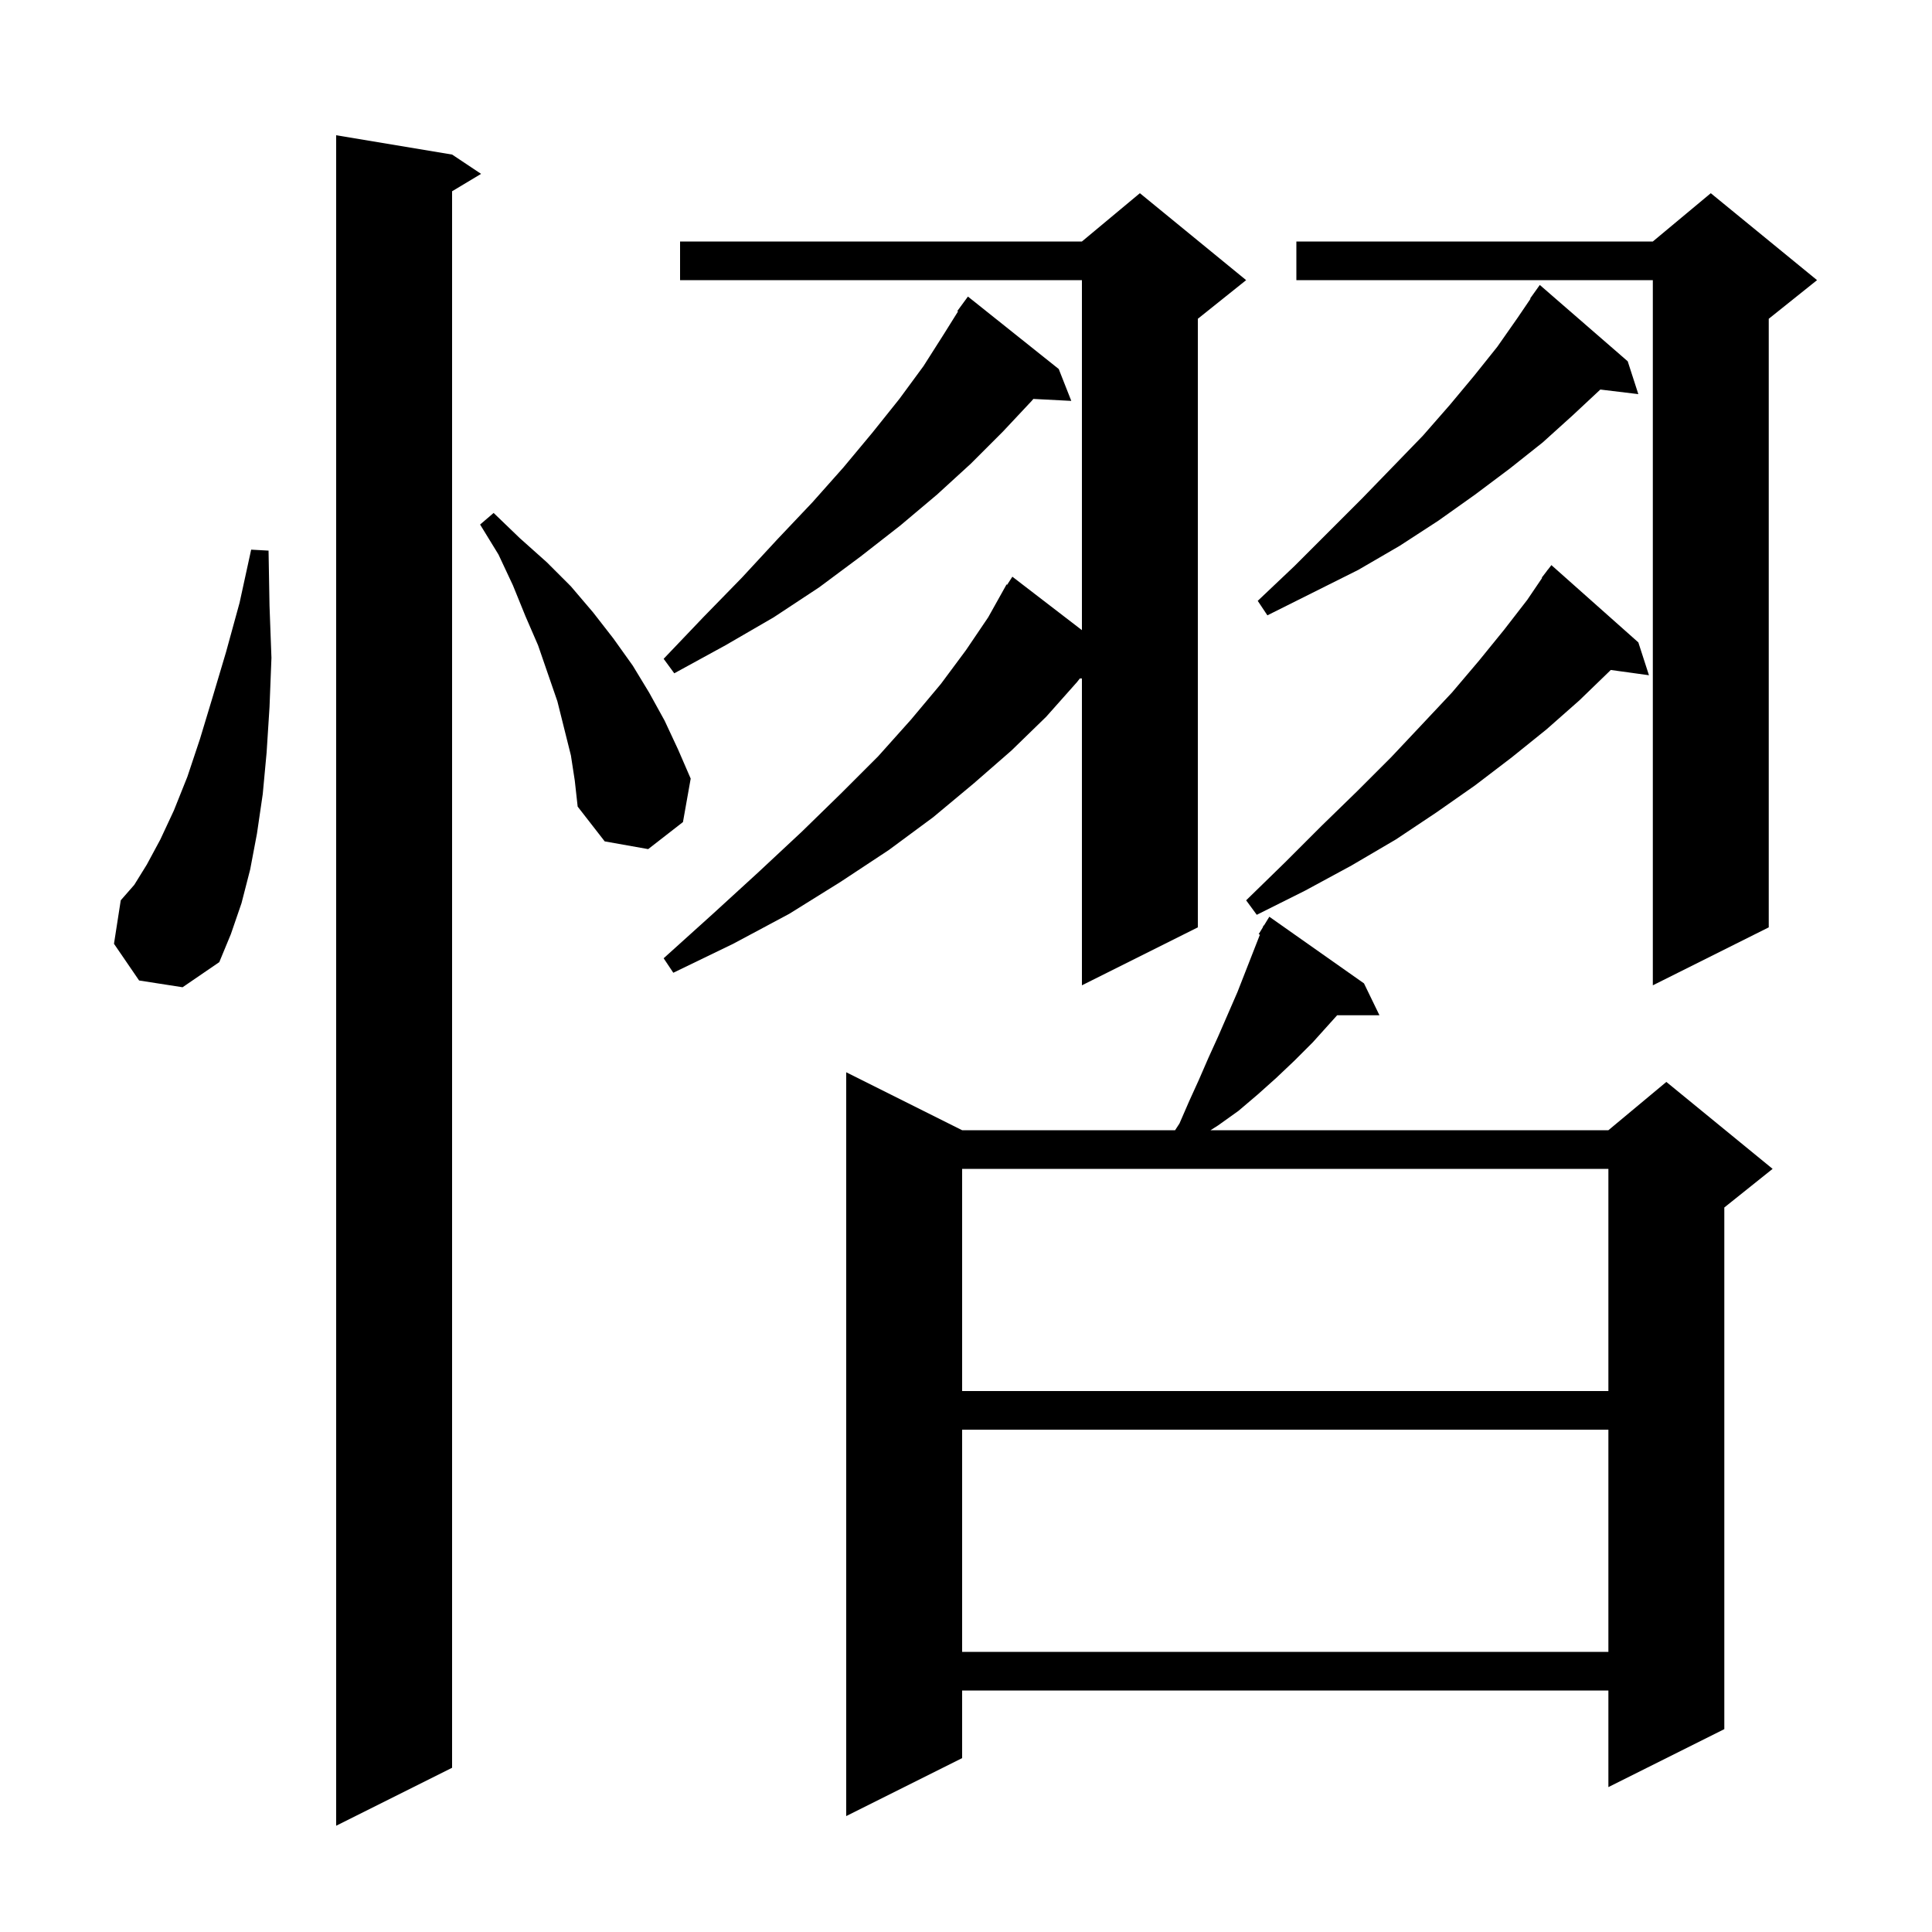 <svg xmlns="http://www.w3.org/2000/svg" xmlns:xlink="http://www.w3.org/1999/xlink" version="1.1" baseProfile="full" viewBox="0 0 200 200" width="200" height="200">
<g fill="black">
<path d="M 46.8 16.0 L 49.8 18.0 L 46.8 19.8 L 46.8 183.0 L 34.8 189.0 L 34.8 14.0 Z M 141.2 101.8 L 142.8 105.1 L 138.42 105.1 L 135.9 107.9 L 134.0 109.8 L 132.1 111.6 L 130.2 113.3 L 128.2 115.0 L 126.1 116.5 L 125.314 117.0 L 166.5 117.0 L 172.5 112.0 L 183.5 121.0 L 178.5 125.0 L 178.5 179.0 L 166.5 185.0 L 166.5 175.0 L 99.6 175.0 L 99.6 182.0 L 87.6 188.0 L 87.6 111.0 L 99.6 117.0 L 121.645 117.0 L 122.1 116.3 L 123.1 114.0 L 124.1 111.8 L 125.1 109.5 L 126.1 107.3 L 128.1 102.7 L 130.425 96.758 L 130.3 96.7 L 130.711 96.027 L 130.8 95.8 L 130.837 95.821 L 131.4 94.9 Z M 99.6 148.0 L 99.6 171.0 L 166.5 171.0 L 166.5 148.0 Z M 99.6 121.0 L 99.6 144.0 L 166.5 144.0 L 166.5 121.0 Z M 188.1 29.0 L 183.1 33.0 L 183.1 96.0 L 171.1 102.0 L 171.1 29.0 L 134.2 29.0 L 134.2 25.0 L 171.1 25.0 L 177.1 20.0 Z M 129.0 29.0 L 124.0 33.0 L 124.0 96.0 L 112.0 102.0 L 112.0 70.236 L 111.786 70.232 L 111.5 70.6 L 108.3 74.2 L 104.7 77.7 L 100.8 81.1 L 96.6 84.6 L 92.0 88.0 L 87.0 91.3 L 81.7 94.6 L 75.9 97.7 L 69.7 100.7 L 68.7 99.2 L 73.8 94.6 L 78.5 90.3 L 83.0 86.1 L 87.1 82.1 L 90.9 78.3 L 94.3 74.5 L 97.4 70.8 L 100.0 67.3 L 102.3 63.9 L 104.2 60.5 L 104.258 60.537 L 104.8 59.7 L 112.0 65.233 L 112.0 29.0 L 70.4 29.0 L 70.4 25.0 L 112.0 25.0 L 118.0 20.0 Z M 14.4 101.5 L 11.8 97.7 L 12.5 93.2 L 13.9 91.6 L 15.2 89.5 L 16.6 86.9 L 18.0 83.9 L 19.4 80.4 L 20.7 76.5 L 22.0 72.2 L 23.4 67.5 L 24.8 62.4 L 26.0 56.9 L 27.8 57.0 L 27.9 62.7 L 28.1 68.1 L 27.9 73.2 L 27.6 77.9 L 27.2 82.2 L 26.6 86.3 L 25.9 90.0 L 25.0 93.5 L 23.9 96.7 L 22.7 99.6 L 18.9 102.2 Z M 169.6 66.5 L 170.7 69.9 L 166.745 69.355 L 166.6 69.5 L 163.5 72.5 L 160.1 75.5 L 156.5 78.4 L 152.7 81.3 L 148.7 84.1 L 144.5 86.9 L 139.9 89.6 L 135.1 92.2 L 130.1 94.7 L 129.0 93.2 L 133.0 89.3 L 136.8 85.5 L 140.5 81.9 L 144.0 78.4 L 147.2 75.0 L 150.3 71.7 L 153.1 68.4 L 155.7 65.2 L 158.1 62.1 L 159.64 59.827 L 159.6 59.8 L 160.086 59.168 L 160.2 59.0 L 160.21 59.008 L 160.6 58.5 Z M 59.1 78.2 L 57.7 72.6 L 55.7 66.8 L 54.4 63.8 L 53.1 60.6 L 51.6 57.4 L 49.7 54.3 L 51.1 53.1 L 53.8 55.7 L 56.6 58.2 L 59.1 60.7 L 61.4 63.4 L 63.5 66.1 L 65.5 68.9 L 67.2 71.7 L 68.8 74.6 L 70.2 77.6 L 71.5 80.6 L 70.7 85.1 L 67.1 87.9 L 62.6 87.1 L 59.8 83.5 L 59.5 80.8 Z M 109.6 38.2 L 110.9 41.5 L 106.972 41.297 L 106.8 41.5 L 103.8 44.7 L 100.5 48.0 L 97.0 51.2 L 93.2 54.4 L 89.1 57.6 L 84.8 60.8 L 80.1 63.9 L 75.1 66.8 L 69.8 69.7 L 68.7 68.2 L 72.8 63.9 L 76.8 59.8 L 80.5 55.8 L 84.1 52.0 L 87.3 48.4 L 90.3 44.8 L 93.1 41.3 L 95.6 37.9 L 97.7 34.6 L 99.174 32.242 L 99.1 32.2 L 100.2 30.7 Z M 168.5 37.4 L 169.6 40.8 L 165.666 40.325 L 162.8 43.0 L 159.7 45.8 L 156.3 48.5 L 152.7 51.2 L 148.9 53.9 L 144.9 56.5 L 140.6 59.0 L 131.2 63.7 L 130.2 62.2 L 134.0 58.6 L 141.0 51.6 L 144.2 48.3 L 147.3 45.1 L 150.1 41.9 L 152.6 38.9 L 155.0 35.9 L 157.1 32.9 L 158.44 30.926 L 158.4 30.9 L 159.4 29.5 Z " />
</g>
</svg>
